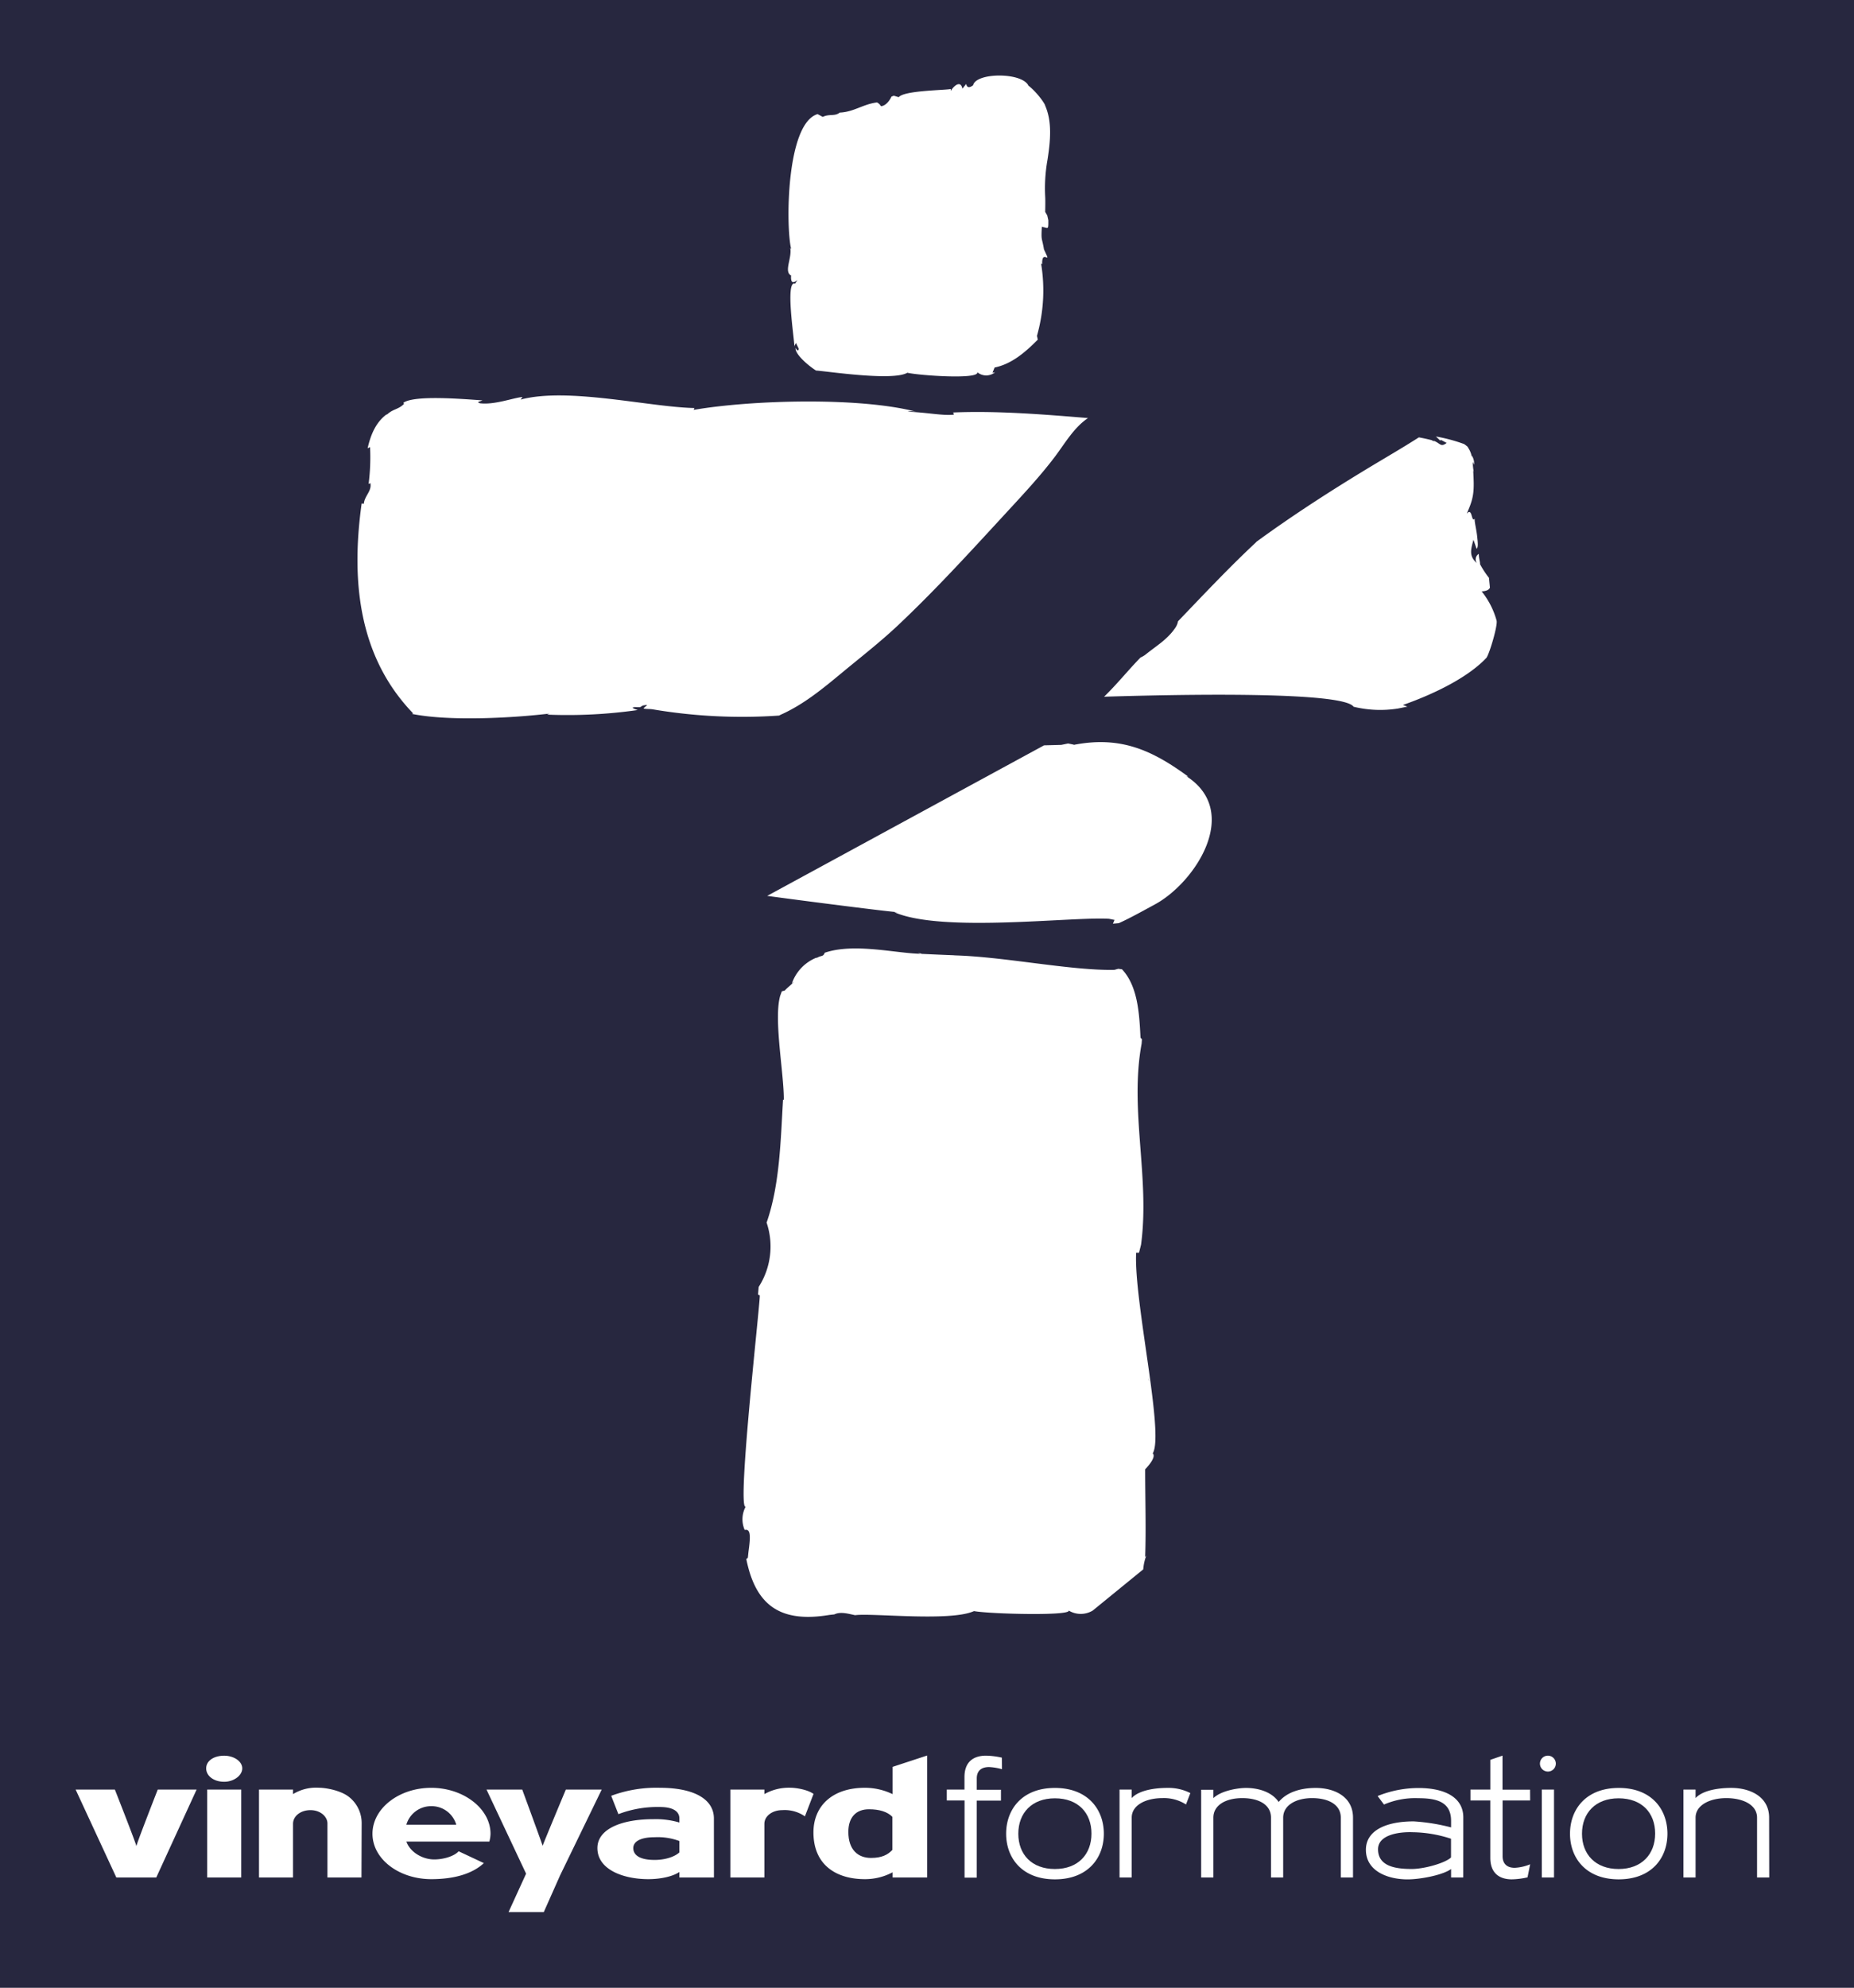 <svg xmlns="http://www.w3.org/2000/svg" viewBox="0 0 490.34 525.39">
  <defs>
    <style>
      .cls-1 {
        fill: #27273f;
      }
    </style>
  </defs>
  <title>long_FORMATION_blue</title>
  <g id="Layer_2" data-name="Layer 2">
    <g id="long">
      <g id="FORMATION_blue">
        <path class="cls-1" d="M364.46,488.78c0,4.59,4.81,5.21,8.92,5.21,3.31,0,8.92-1.59,10.38-3.05V486a33.62,33.62,0,0,0-10.12-1.72C370,484.14,364.46,484.94,364.46,488.78Z"/>
        <path class="cls-1" d="M224.37,484.19c0,4.76,2.56,6.88,6,6.88,2.87,0,4.41-.84,5.65-2.12v-8.74c-1.33-1.37-3.53-2-6.14-2C226.44,478.18,224.37,480.3,224.37,484.19Z"/>
        <path class="cls-1" d="M279,475.31c-6.1,0-9.68,3.88-9.68,9.36S272.87,494,279,494s9.67-3.89,9.67-9.37S285.11,475.31,279,475.31Z"/>
        <path class="cls-1" d="M303.84,364.92l.05,0C303.62,364.24,303.5,363.86,303.84,364.92Z"/>
        <path class="cls-1" d="M167.49,488.47c0,1.76,1.55,3.13,5.65,3.13,3.09,0,5.52-1,6.54-2v-3a16.31,16.31,0,0,0-6.54-1C169.52,485.6,167.49,486.66,167.49,488.47Z"/>
        <path class="cls-1" d="M114,477.39a6.8,6.8,0,0,0-6.53,4.9h13.2A6.78,6.78,0,0,0,114,477.39Z"/>
        <path class="cls-1" d="M428.08,475.31c-6.1,0-9.68,3.88-9.68,9.36S422,494,428.08,494s9.67-3.89,9.67-9.37S434.22,475.31,428.08,475.31Z"/>
        <path class="cls-1" d="M0,0V525.39H490.34V0ZM305.53,239c-4.48,2.44-7.16,3.9-9.62,5l-1.57.14.43-1-1.44-.29c-9.85-.62-44.26,3.76-56.82-1.75l1,0c-1.56,0-25-3-34.6-4.31L276.13,197h0l4.56-.12,1.8-.37,1.51.31-.09.07c12.62-2.49,21,1.55,30.36,8.38l-.47-.09C328.34,214.56,316.14,233.2,305.53,239Zm-2.66,149.4c0,7.67.26,15.47,0,23.14l.3-.4a13.48,13.48,0,0,0-.81,3.66L289,425.69a6.14,6.14,0,0,1-6.34,0c.42,1.45-20.76.91-25.07.14-6.23,2.84-27,.46-31.44,1.08-1.85-.39-3.86-1-5.48-.21l-1.29.14c-12.64,2.1-19.48-2.15-22-14.78l.41-.32.16-1.55c.48-3.52.77-6.25-1-5.82a7,7,0,0,1,.25-6.12c-2.45.75,4.32-57.88,3.71-55.87l-.43-.23.17-2a19.75,19.75,0,0,0,2.1-17c3.53-10.1,3.71-22,4.35-32.53l.2.09c.06-7-2.74-21.35-.95-27.54l.43-1.16.76-.2c1.08-1.13,1.46-1.23,2.5-2.39l-.6.49a11.36,11.36,0,0,1,6.54-6.81v.11c1.28-.79,1.7-.23,2.14-1.39,7.73-2.66,19,.18,25.29.27l-.66-.34,1,.36-.14,0q4.52.22,9,.39h-1.07c13.16.18,31.63,4.11,43.22,3.84l1-.28,1,.14c4.1,4.43,4.56,11.37,4.88,18.09l.38.4-.09,1.18c-3.25,17.58,2.24,35.38-.15,53.11l-.54,2.15h-.75c-.66,12.59,7.52,48,4.38,53C306,385.23,302.87,388.34,302.87,388.35ZM209,65.53l.24.26c-1.44-5.82-1.34-33.19,7-35.63l1.36.74c1.73-.87,3.17-.07,4.48-1.14,3.72-.15,6.16-2.23,9.88-2.69.95.57.77.78,1.1,1,1.71-.22,2.72-2.54,2.72-2.54l.61-.23,1.31.39c1.35-1.8,12.39-1.83,13.74-2.17v.5c1.18-1.78,2.71-2.63,3.09-.57l1-1.26c.21,1,.82,1.11,1.83.35.73-3.39,12.85-3.5,14.63.07l-.28-.19c2.43,1.76,4.72,5.07,4.71,5.5,1.89,4.28,1.38,9.41.62,14.31a42.84,42.84,0,0,0-.61,9.78c.07,1.08,0,4,0,4l.54.92.29,1.29c0,1.87,0,2.15-.57,2l-1.15-.29c-.21,3.9,0,2.6.57,6l.86,1.87c.27,1-1.43-1.36-1.34,2l-.28-.11a43.67,43.67,0,0,1-1.1,19.08l.22,1c-3.32,3.36-6.93,6.45-11.42,7.37l-.56,1.39.68-.14a3.67,3.67,0,0,1-4.68,0c.45,2-15.63.82-18.52.13-3.83,2.27-21.28-.41-24.14-.58-2-1.25-5.64-4.34-5.42-6,.55,1.08.85.64.8.16l-.69-1.45-.43.81c0,.16,0,.21-.06.11l.06-.11c0-1.72-2.47-17.54.18-16.48l-.1.17L210.9,74c-1.25,1.06-1.8.67-1.67-1.17C207.24,71.78,209.52,68.17,209,65.53ZM95.65,133.07l.58.08c.16-2.08,2.17-3.37,1.72-5.45l-.46.21a55.83,55.83,0,0,0,.38-9.75l-.64.33c.77-3.46,2.12-6.85,5.06-9v.14c1.65-1.6,3-1.32,4.56-2.87l-.16-.31c3-2.13,16.39-.92,20.92-.63-1.23.51-1.53.41-.71.76,3.8.51,8.9-1.45,11.29-1.65l-.52.69c12.48-3.35,34.16,2,46,2.23l-.22.49c15.09-2.61,43.78-3.47,58.93.5a5.12,5.12,0,0,0-2.34,0c4.67.09,9.29,1.11,12.25.75l-.2-.57c11.58-.48,23.57.48,35.66,1.48-3.66,2.46-6,6.52-8.59,10-4.11,5.46-8.87,10.5-13.49,15.52-9.15,9.93-18.39,20.05-28.22,29.3-4.66,4.38-9.68,8.28-14.6,12.35-5.12,4.24-10.23,8.5-16.35,11.23l-.44.23a141.85,141.85,0,0,1-33.47-1.65c-.91-.15-2.73,0-2.29-.38.86-.76,1.39-.91-.29-.62l-.72.43a11.82,11.82,0,0,1-2.3-.14c2.47.37-1.58-.14,1.68.9a131.07,131.07,0,0,1-24,1.21l.69-.28c-9.49,1.15-26.45,2.11-36.36.1l.24-.17C95.53,174.3,92.57,155.05,95.65,133.07ZM41.33,496.24H30.77L20,473H30.38s5.91,15,5.69,15,5.65-15,5.65-15H52Zm22.47,0h-9V473h9Zm-4.5-25.3c-2.83,0-4.77-1.59-4.77-3.54s1.94-3.35,4.77-3.35c2.52,0,4.77,1.46,4.77,3.35S61.82,470.94,59.3,470.94Zm36.3,25.3h-9V481.93c0-1.63-1.68-3.49-4.51-3.49-2.56,0-4.59,1.55-4.59,3.63v14.17h-9V473h9v1.2a11.7,11.7,0,0,1,6.89-1.68c1.76,0,5.91.7,8.12,2.6a8.79,8.79,0,0,1,3.14,6.94Zm33.82-9.49H107.48c1,2.82,4.28,4.72,7.37,4.72,2.25,0,5.17-.75,6.45-2.16l6.67,3.13c-3,2.79-7.77,4.24-13.91,4.24-8.53,0-15.55-5.3-15.55-12s7-12.14,15.55-12.14,15.67,5.52,15.67,12.14A8.38,8.38,0,0,1,129.42,486.75Zm14.4,18.63H134.5l4.64-10.15L128.67,473h9.45s5.48,14.89,5.39,14.89S149.65,473,149.65,473h9.49l-11,22.66Zm45-9.14h-9.14v-1.46c-1.59,1.11-4.73,1.9-8.22,1.9-6.58,0-13.46-2.51-13.46-8.21,0-5.12,6.53-7.64,14.79-7.64a22,22,0,0,1,6.89.88v-1.1c0-1.77-1.59-3-5.13-3a29,29,0,0,0-11,1.89l-1.9-4.85a34.25,34.25,0,0,1,12.89-2.12c8.75,0,14.27,2.87,14.27,8.12Zm24.06-16.16a9.36,9.36,0,0,0-6-1.64c-2.6,0-4.72,1.55-4.72,3.63v14.17h-9V473h9v1.2a13.23,13.23,0,0,1,7-1.68c1.19,0,4.37.44,6,1.63Zm32.33,16.16h-9.14v-1.37a15.53,15.53,0,0,1-7.33,1.81c-7.47,0-13.6-3.66-13.6-12.36,0-6.93,4.94-11.79,13.6-11.79a16.79,16.79,0,0,1,7.33,1.68V467l9.14-3ZM265,467.62a15.15,15.15,0,0,0-3.4-.57c-2.43,0-3.27,1.36-3.27,3v3h6.4v2.87h-6.4v20.36h-3.23V475.88H250.4V473h4.68V469.7c0-4.16,2.52-5.66,5.7-5.66a20.49,20.49,0,0,1,4.2.53Zm14,29.11c-8.75,0-12.9-5.7-12.9-12.06s4.15-12.1,12.9-12.1,12.94,5.74,12.94,12.1S287.76,496.73,279,496.73Zm34.67-19.79a10.83,10.83,0,0,0-6.23-1.68c-4.33,0-8.13,1.81-8.13,5.17v15.81h-3.22V473h3.22v2.25c1.9-2.07,6.1-2.69,9.45-2.69a12.78,12.78,0,0,1,6.06,1.37Zm44.17,19.3h-3.23V480.43c0-3.49-3.31-5.17-7.59-5.17s-7.65,1.9-7.65,5.17v15.81h-3.22V480.43c0-3.49-3.31-5.17-7.6-5.17s-7.64,1.81-7.64,5.17v15.81h-3.23V473.05h3.23v2.21c2.07-2,6.58-2.69,8.61-2.69,3.4,0,6.89,1.1,8.66,3.71,2.87-3.45,7.82-3.71,9.81-3.71,4.81,0,9.85,2.21,9.85,7.86ZM292,184.15c3.39-3.27,6.36-7,9.65-10.37a6.1,6.1,0,0,0,1.41-.84c2.88-2.32,5.66-3.89,7.78-7a4.5,4.5,0,0,0,.72-1.73c6.72-7,13.39-14.11,20.5-20.75.11-.1.2-.21.3-.31,9.6-7,19.62-13.46,29.82-19.62,4.4-2.65,8.81-5.2,13.08-7.93,1.14.21,2.27.45,3.39.74l.75.43-.37-.33c1.92.66,1.93,1.9,3.59.62-.28-.11-.72-.38-1.64-.85l0,.31-1.22-1.15a43.67,43.67,0,0,1,7.47,2c.89.62,1.42,1.17.88.73a6.18,6.18,0,0,1,1.16,2.72l0-.4a3.91,3.91,0,0,1,.59,2.43l-.35-.81a14.15,14.15,0,0,0,.27,2.7l-.15-.39c.29,5.34.27,7.1-1.73,11.43,1.59-1.85,1.16,2.56,2.17,1.28-.25.38.44,2.92.64,5,.13,1.35.29,2.58-.18,3l-.83-2.4c-.71,2.58-1.24,4.34.9,6.17a1.68,1.68,0,0,1,.51-2.43c0,1.25.38,2.13.32,2.72a24.89,24.89,0,0,0,2.37,3.61l.25,2.58c-.21.6-1,.94-2.19,1a21.21,21.21,0,0,1,3.95,7.71c.35,1.21-1.8,8.53-2.66,9.82-6.19,6.62-18.22,11.14-22.11,12.49l1.17.44-2.47.5A29.86,29.86,0,0,1,358,186.8C355.59,183.3,323.47,183.18,292,184.15Zm95,312.09h-3.22V494c-2.16,1.59-8.08,2.74-11.53,2.74-5.12,0-11-2.12-11-7.82,0-5.17,5.43-7.51,12.64-7.51a51.65,51.65,0,0,1,9.89,1.59v-1.72c0-5.21-4.11-6-8.75-6a20.76,20.76,0,0,0-9,1.68l-1.68-2.25a29,29,0,0,1,10.78-2.12c7.07,0,11.88,2.52,11.88,7.77Zm17.69-20.36h-7.29v14.75c0,1.64.84,3.05,3.23,3.05a12.4,12.4,0,0,0,4.06-.93L404,496.2a20.3,20.3,0,0,1-4.16.53c-3.18,0-5.69-1.55-5.69-5.7V475.88H388.9V473h5.26v-7.86l3.22-1.11v9h7.29ZM411,496.24h-3.23V473l3.23,0Zm-1.64-28a2.1,2.1,0,1,1,2.12-2.12A2.09,2.09,0,0,1,409.31,468.24Zm18.77,28.49c-8.75,0-12.9-5.7-12.9-12.06s4.15-12.1,12.9-12.1S441,478.31,441,484.67,436.87,496.73,428.08,496.73Zm39.79-.49h-3.22V480.43c0-3.49-3.85-5.17-8.13-5.17s-8.13,1.81-8.13,5.17v15.81h-3.22V473h3.22v2.25c1.9-2.07,6.1-2.69,9.45-2.69,4.82,0,10,2.21,10,7.86Z"/>
      </g>
    </g>
  </g>
</svg>
